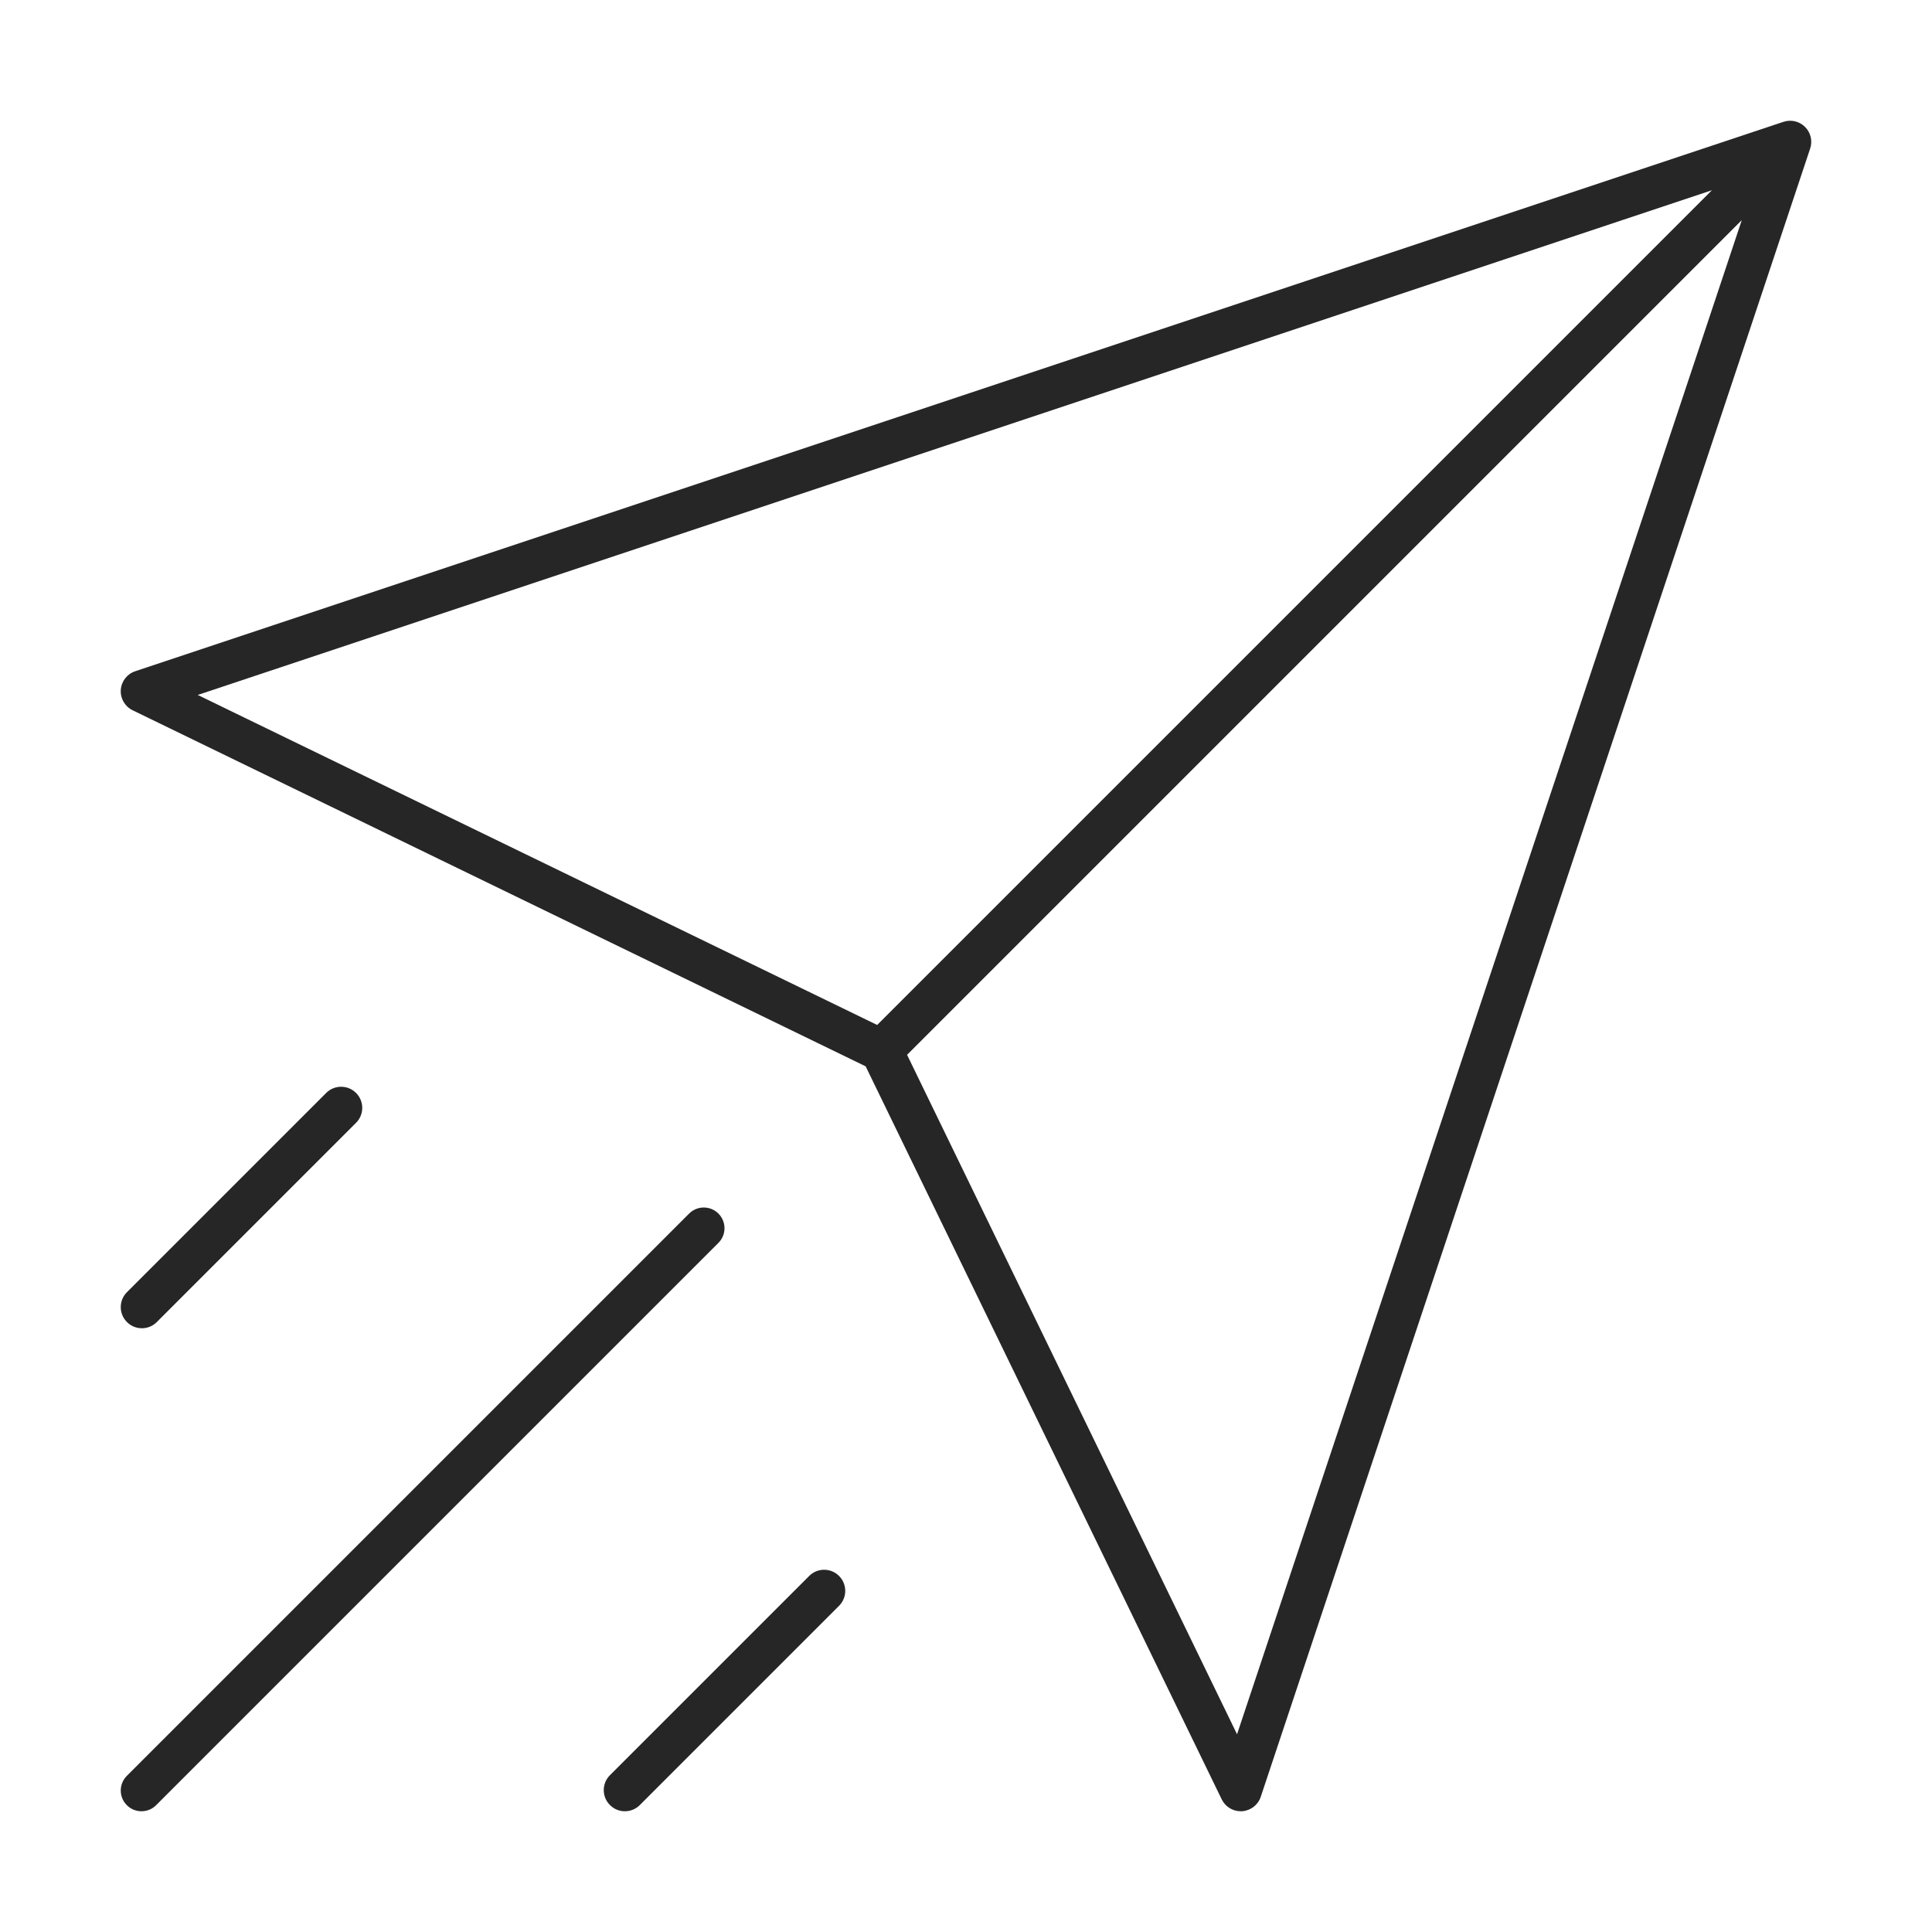 <svg xmlns="http://www.w3.org/2000/svg" width="48" height="48" viewBox="0 0 48 48" fill="none"><path d="M3.296 17.647L21.507 26.493L30.353 44.704C30.441 44.886 30.625 45 30.825 45C30.836 45 30.848 45 30.86 44.999C31.072 44.985 31.256 44.844 31.323 44.641L44.973 3.691C45.036 3.502 44.987 3.294 44.846 3.154C44.706 3.013 44.498 2.964 44.309 3.027L3.359 16.677C3.156 16.744 3.015 16.928 3.001 17.141C2.987 17.354 3.104 17.554 3.296 17.647ZM30.734 43.087L22.536 26.207L43.274 5.469L30.734 43.087ZM42.532 4.726L21.793 25.465L4.913 17.266L42.532 4.726Z" fill="#262626"></path><path d="M3.515 45C3.647 45 3.779 44.95 3.879 44.849L17.849 30.879C18.05 30.678 18.05 30.352 17.849 30.151C17.648 29.95 17.322 29.95 17.121 30.151L3.151 44.121C2.95 44.322 2.95 44.648 3.151 44.849C3.251 44.95 3.383 45 3.515 45Z" fill="#262626"></path><path d="M3.525 33C3.659 33 3.794 32.949 3.896 32.846L8.846 27.896C9.051 27.691 9.051 27.359 8.846 27.154C8.641 26.949 8.309 26.949 8.104 27.154L3.154 32.104C2.949 32.309 2.949 32.641 3.154 32.846C3.256 32.949 3.391 33 3.525 33Z" fill="#262626"></path><path d="M20.104 39.154L15.154 44.104C14.949 44.309 14.949 44.641 15.154 44.846C15.256 44.949 15.391 45 15.525 45C15.659 45 15.794 44.949 15.896 44.846L20.846 39.896C21.051 39.691 21.051 39.359 20.846 39.154C20.641 38.949 20.309 38.949 20.104 39.154Z" fill="#262626"></path></svg>